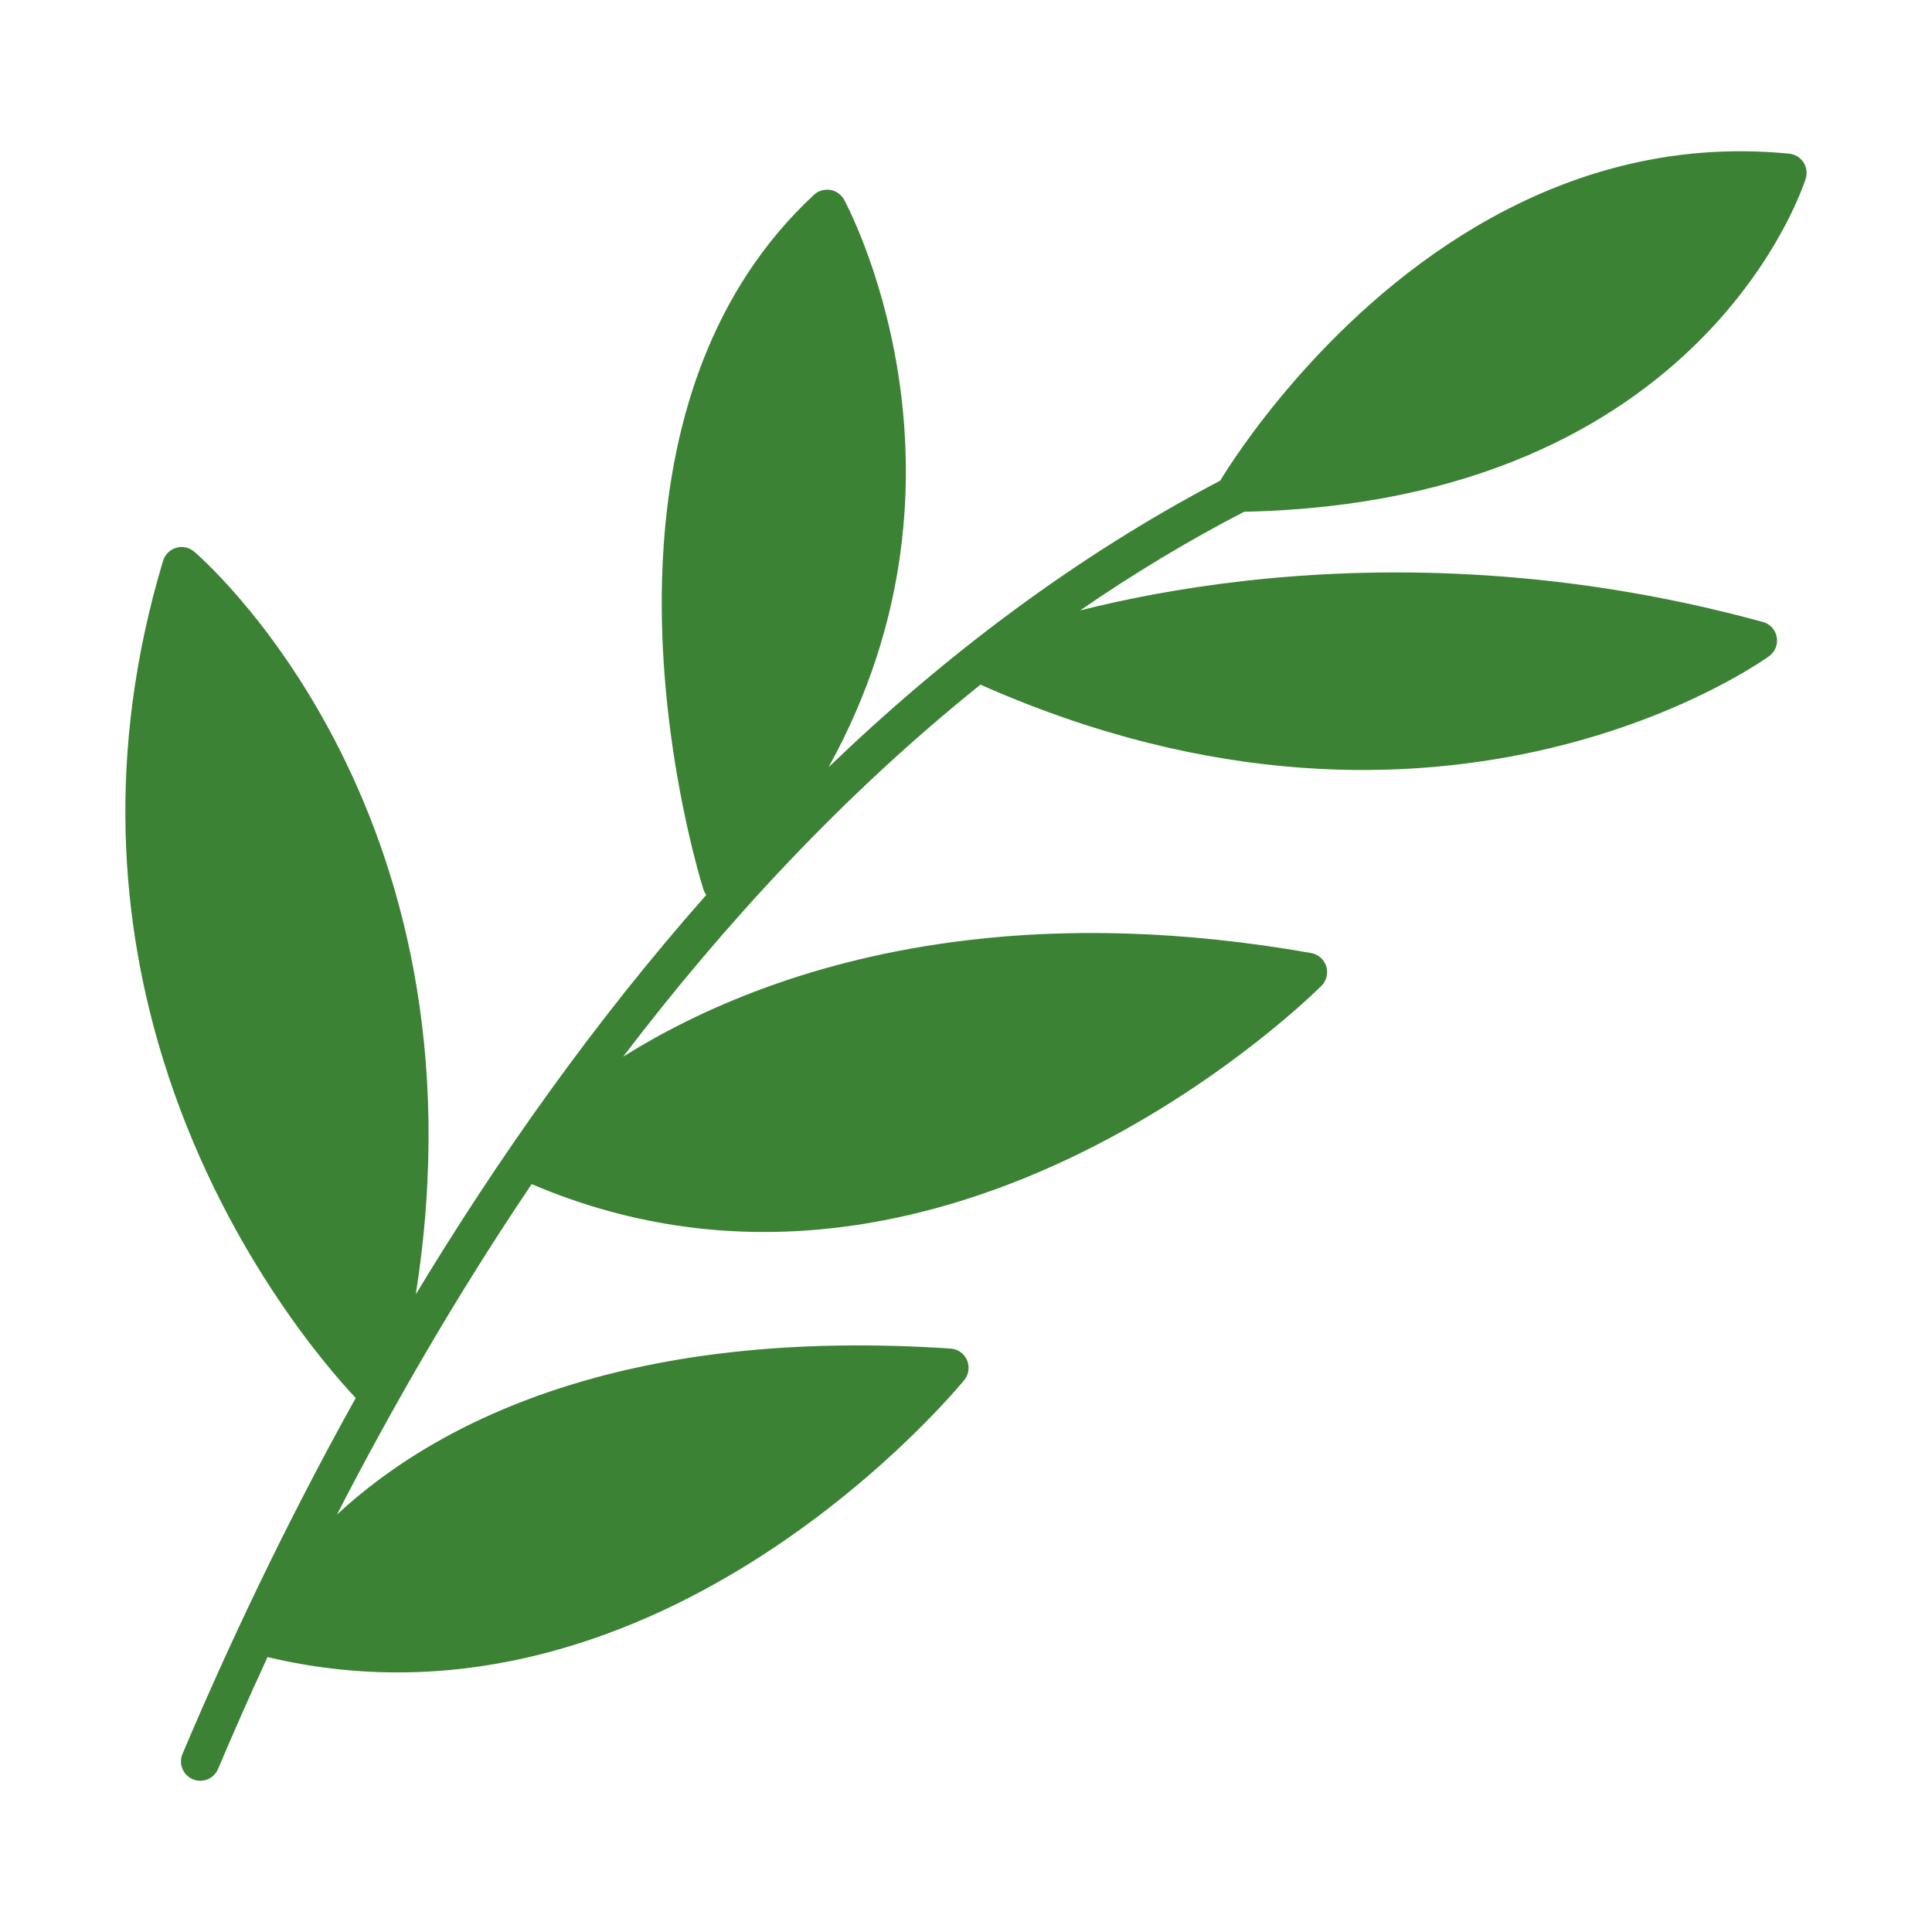 <?xml version="1.0" encoding="UTF-8"?> <svg xmlns="http://www.w3.org/2000/svg" viewBox="0 0 100 100" fill-rule="evenodd"><path d="m18.41 72.359c-1.461-1.555-6.977-7.856-9.965-17.516-2.172-7.016-3.012-15.801-0.004-25.82 0.098-0.32 0.352-0.574 0.676-0.668 0.32-0.098 0.672-0.023 0.93 0.195 0 0 15.484 13.008 11.473 38.449 4.211-6.973 9.203-14.078 15.035-20.676-0.059-0.082-0.105-0.176-0.141-0.273 0 0-2.719-8.465-2.059-17.863 0.445-6.371 2.445-13.156 7.777-18.105 0.227-0.211 0.535-0.301 0.84-0.254 0.305 0.051 0.57 0.238 0.719 0.508 0 0 7.703 14.016-0.805 29.375 5.992-5.762 12.734-10.879 20.27-14.832 0.609-1.004 5.266-8.418 13.191-13.121 4.449-2.641 9.914-4.43 16.262-3.805 0.297 0.027 0.566 0.191 0.734 0.441s0.211 0.562 0.121 0.848c0 0-5.102 16.746-29.066 17.246-2.953 1.527-5.781 3.242-8.488 5.106 4.539-1.141 11.566-2.324 20.156-1.863 4.648 0.246 9.758 0.977 15.18 2.461 0.371 0.098 0.648 0.406 0.719 0.781 0.07 0.379-0.082 0.762-0.395 0.988 0 0-16.621 12.215-40.82 1.477-7.059 5.66-13.199 12.309-18.496 19.254 3.891-2.434 9.789-5.082 17.883-6.035 5.035-0.594 10.93-0.527 17.73 0.672 0.367 0.066 0.664 0.328 0.777 0.684 0.113 0.352 0.02 0.742-0.238 1.004 0 0-19.281 19.496-40.887 10.273-3.898 5.773-7.246 11.602-10.078 17.105 2.644-2.457 6.672-5.133 12.621-6.875 4.93-1.445 11.203-2.246 19.137-1.719 0.375 0.023 0.703 0.254 0.852 0.594 0.148 0.344 0.098 0.738-0.137 1.031 0 0-15.562 19.227-36.066 14.344-0.93 2.016-1.785 3.953-2.562 5.793-0.215 0.508-0.801 0.746-1.309 0.531-0.508-0.215-0.746-0.805-0.531-1.312 2.312-5.469 5.285-11.805 8.965-18.422z" fill-rule="evenodd" fill="#3c8235"></path></svg> 
